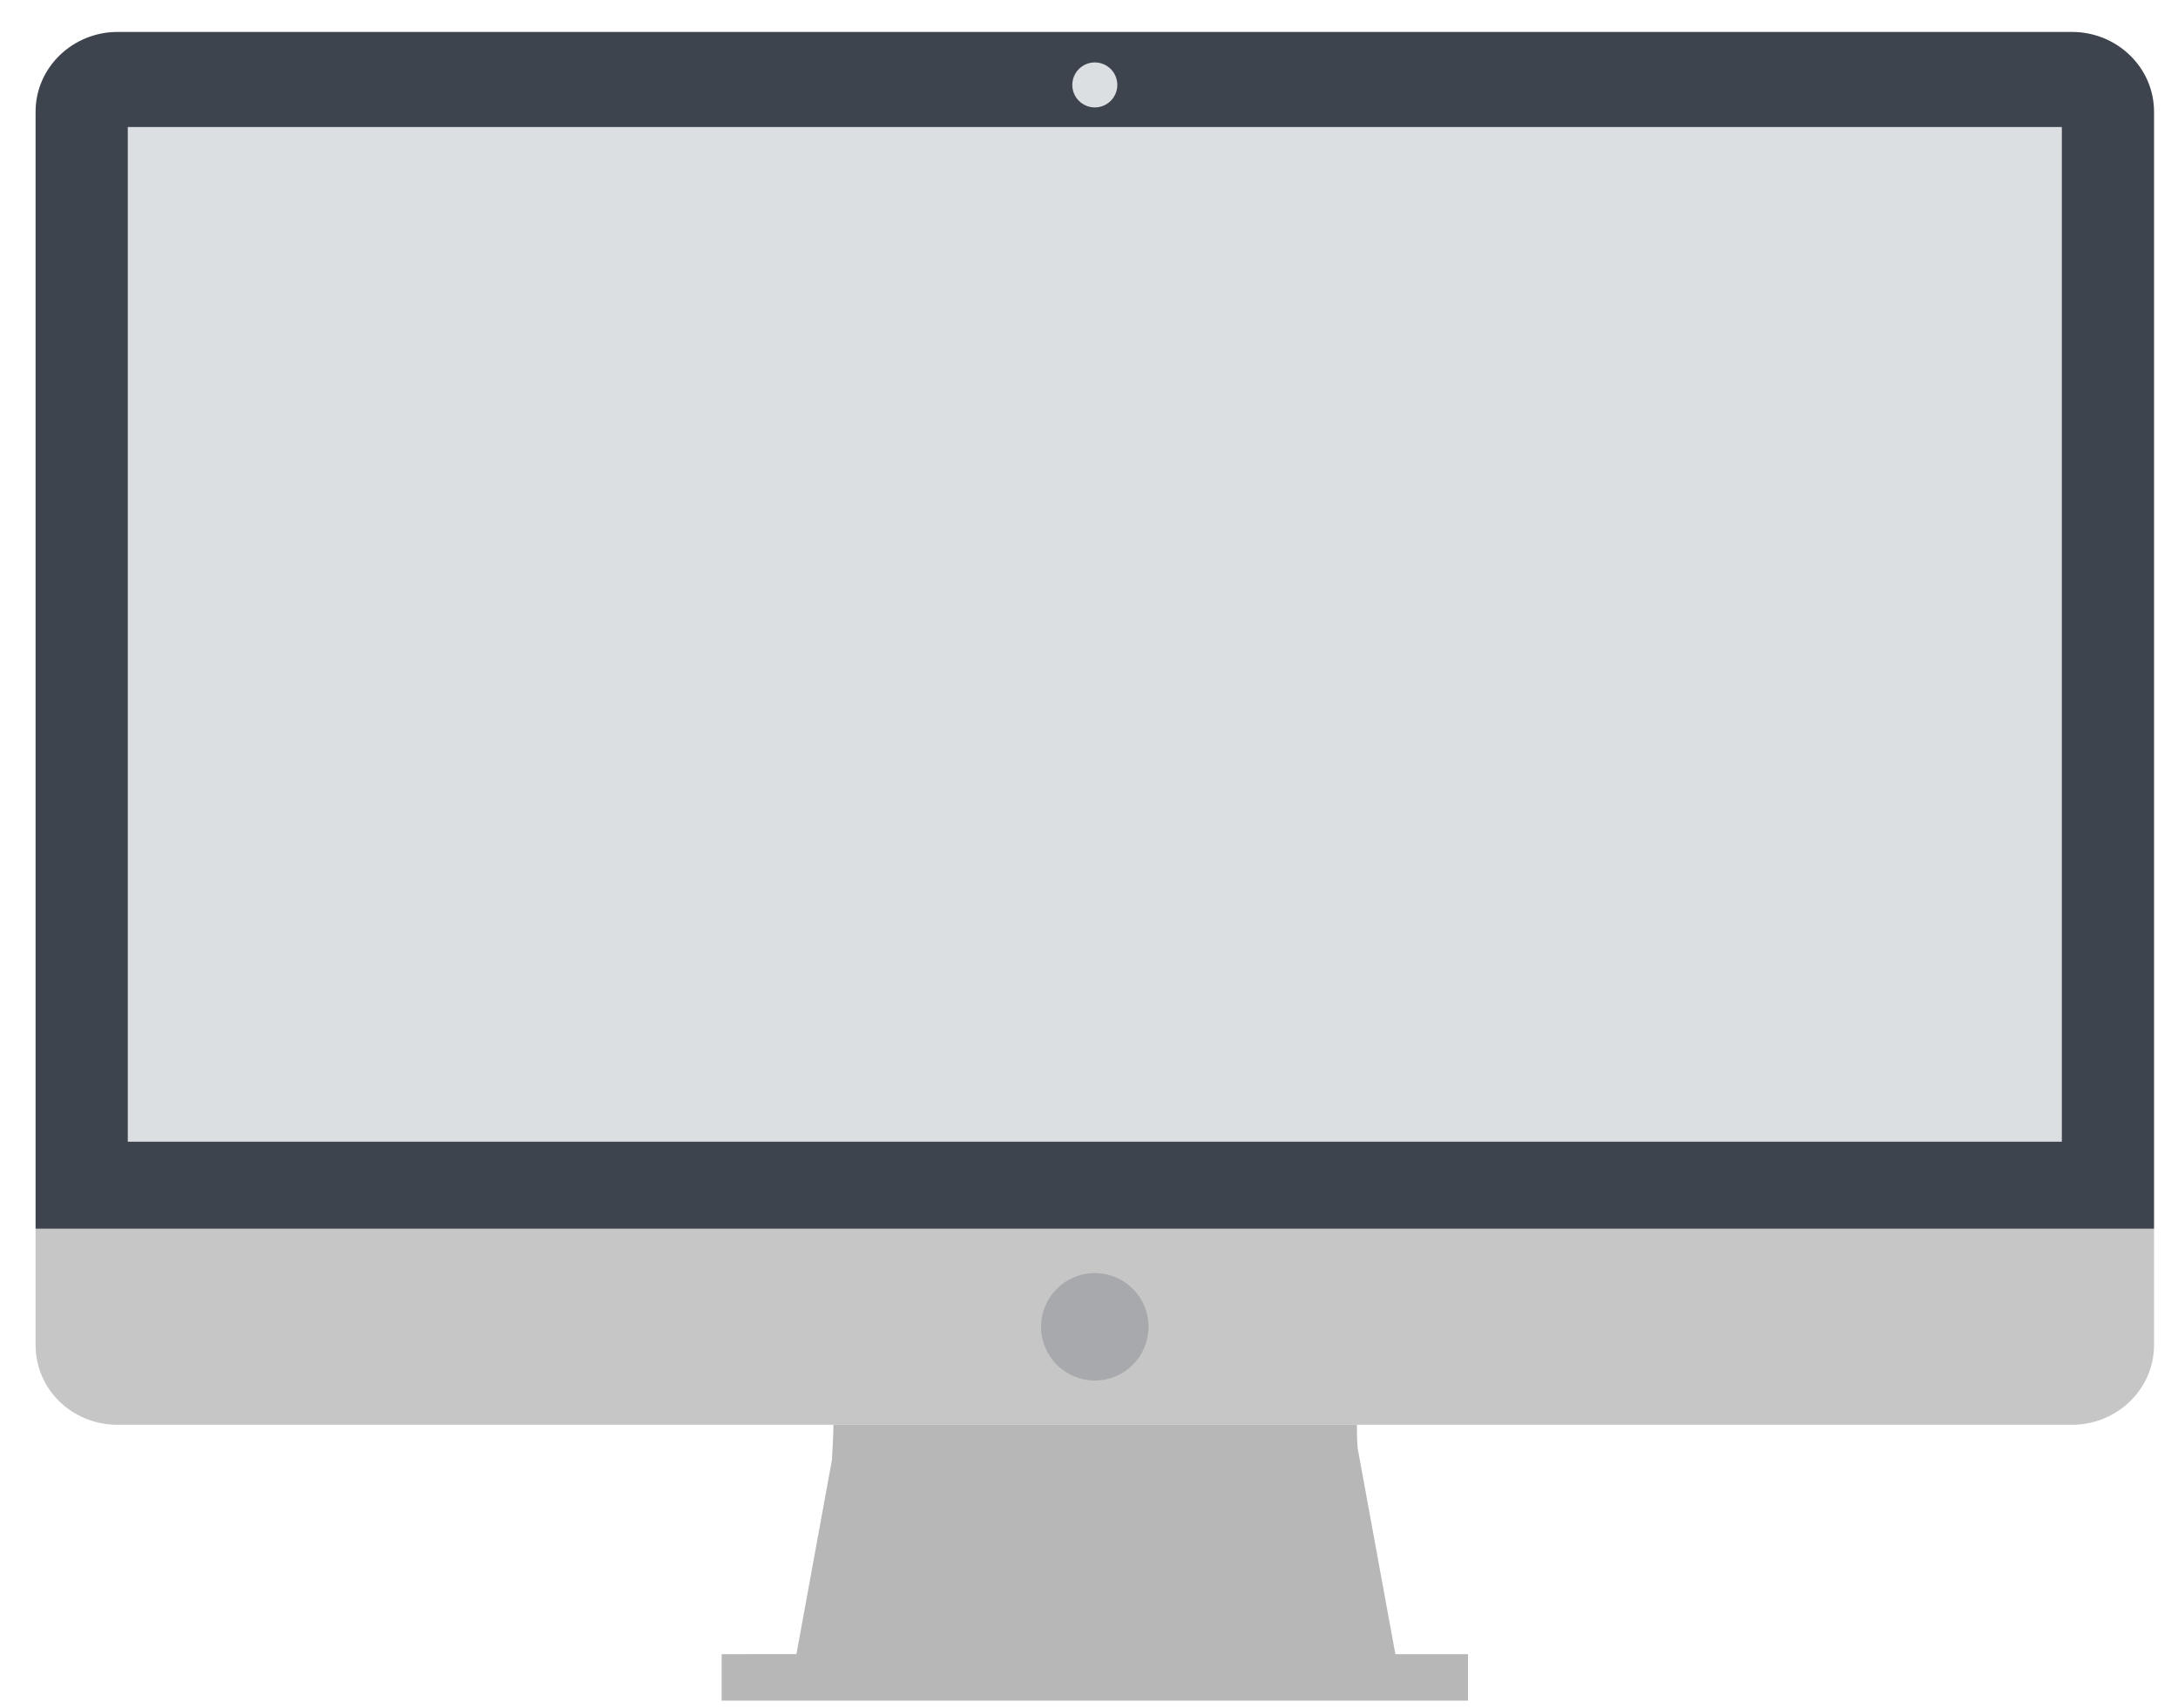 <?xml version="1.0" encoding="utf-8"?>
<!-- Generator: Adobe Illustrator 22.0.1, SVG Export Plug-In . SVG Version: 6.00 Build 0)  -->
<svg version="1.1" id="Layer_1" xmlns="http://www.w3.org/2000/svg" xmlns:xlink="http://www.w3.org/1999/xlink" x="0px" y="0px"
	 viewBox="0 0 300 235.3" style="enable-background:new 0 0 300 235.3;" xml:space="preserve">
<style type="text/css">
	.st0{fill:#3E444E;}
	.st1{fill:#C6C6C6;}
	.st2{fill:#B7B7B7;}
	.st3{fill:#DCDFE2;}
	.st4{fill:#A7A9AC;}
</style>
<path class="st0" d="M285.4,4.4H16.2c-6.2,0-11.3,4.9-11.3,11v153.9h291.8V15.4C296.7,9.3,291.6,4.4,285.4,4.4z"/>
<path class="st1" d="M4.9,169.3v16c0,6.1,5,11,11.3,11h269.2c6.2,0,11.3-4.9,11.3-11v-16H4.9z"/>
<path class="st2" d="M187,199.5c-0.1-1.4-0.1-2.5-0.1-3.2h-72.1c0,1-0.1,2.7-0.2,4.8l-4.9,26.8H99.4v6.4h102.8v-6.4h-10L187,199.5z"
	/>
<g>
	<rect x="17.6" y="17.5" class="st3" width="266.4" height="139.8"/>
	<circle class="st3" cx="150.8" cy="11.7" r="3.1"/>
</g>
<circle class="st4" cx="150.8" cy="182.8" r="7.4"/>
</svg>
